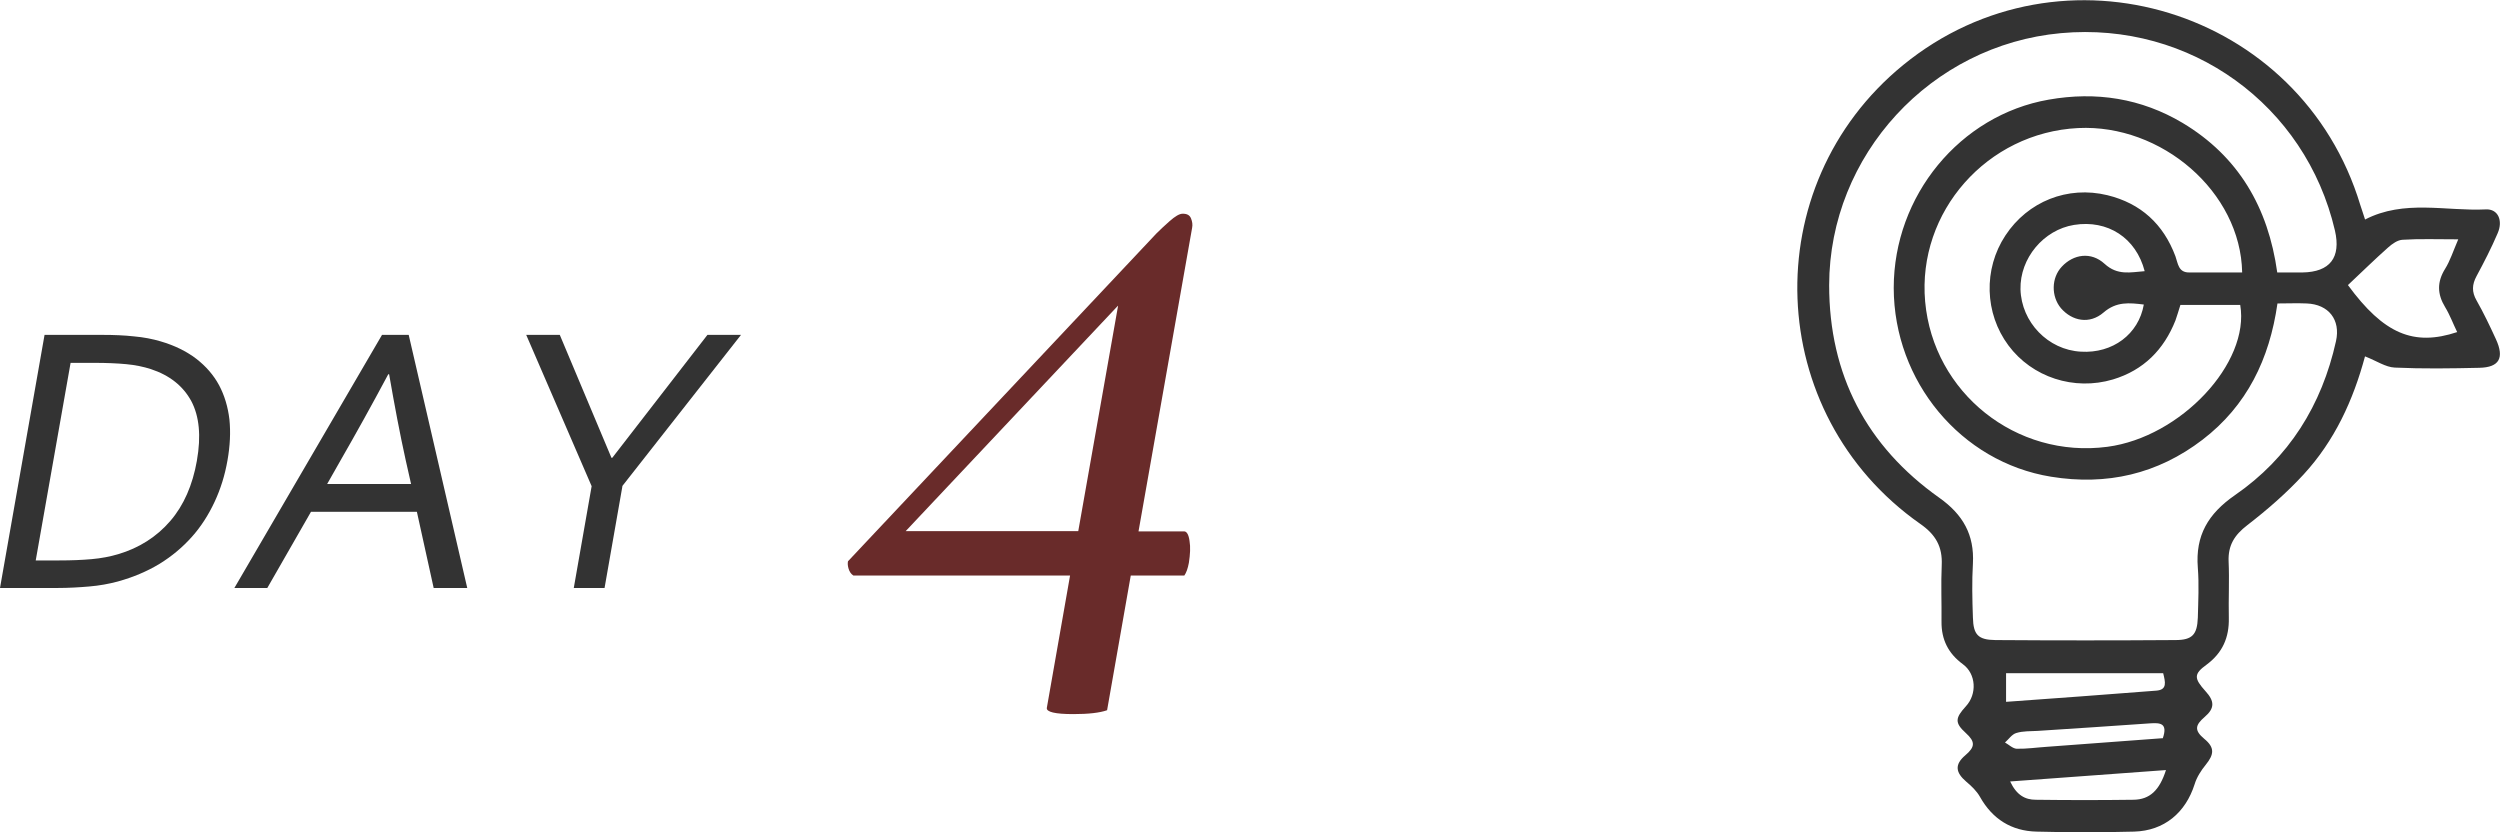 <?xml version="1.0" encoding="UTF-8"?> <svg xmlns="http://www.w3.org/2000/svg" id="_レイヤー_2" viewBox="0 0 116.16 38.67"><defs><style>.cls-1{fill:#333;}.cls-1,.cls-2{stroke-width:0px;}.cls-2{fill:#692b2a;}</style></defs><g id="_レイヤー_1-2"><path class="cls-1" d="M109.89,16.55c-.55,2.05-1.42,3.94-2.86,5.5-.79.86-1.69,1.64-2.61,2.35-.6.46-.9.94-.87,1.69.04.87-.01,1.75.01,2.62.02.91-.29,1.62-1.03,2.17-.61.44-.59.64-.05,1.24.41.45.44.78-.04,1.19-.44.38-.5.62-.02,1.02.5.41.45.73.07,1.2-.22.27-.42.58-.52.91-.42,1.32-1.41,2.16-2.81,2.2-1.51.04-3.03.04-4.54,0-1.16-.03-2.04-.58-2.62-1.61-.15-.27-.4-.51-.64-.71-.49-.42-.56-.79-.04-1.23.46-.39.46-.63.02-1.03-.53-.48-.49-.7,0-1.24.53-.57.48-1.51-.14-1.96-.68-.5-1-1.15-.99-1.98.01-.87-.03-1.75.01-2.62.04-.86-.28-1.42-1-1.92-7.28-5.11-7.66-15.71-.79-21.32,7.37-6.01,18.49-2.6,21.24,6.51.07.22.15.44.22.67,1.82-.94,3.75-.38,5.61-.47.57-.03.81.52.55,1.11-.29.68-.63,1.34-.98,1.99-.21.39-.23.73,0,1.13.33.58.62,1.19.9,1.8.4.87.16,1.31-.77,1.33-1.31.03-2.63.05-3.93-.01-.43-.02-.84-.31-1.38-.52ZM105.82,12.66c.43,0,.8,0,1.16,0,1.28-.02,1.8-.69,1.51-1.95-1.36-5.84-6.73-9.72-12.73-9.17-6.04.55-10.76,5.66-10.77,11.71,0,4.16,1.73,7.48,5.12,9.88,1.1.78,1.63,1.72,1.56,3.05-.05.84-.03,1.68,0,2.52.02.79.24,1.03,1.04,1.04,2.79.02,5.58.02,8.37,0,.79,0,1.01-.26,1.04-1.04.02-.77.06-1.55,0-2.32-.12-1.5.48-2.51,1.72-3.37,2.51-1.73,4.04-4.18,4.7-7.16.22-.99-.34-1.71-1.36-1.75-.43-.02-.86,0-1.36,0-.37,2.59-1.42,4.75-3.48,6.33-2.09,1.6-4.45,2.14-7.04,1.72-4.19-.68-7.3-4.43-7.31-8.77,0-4.29,3.08-8.03,7.2-8.75,2.21-.39,4.3-.06,6.22,1.08,2.59,1.55,3.98,3.92,4.4,6.95ZM104.18,12.66c-.07-3.75-3.75-6.9-7.62-6.71-4.23.21-7.48,3.89-7.11,8.06.38,4.24,4.23,7.31,8.47,6.75,3.4-.45,6.63-3.89,6.17-6.59h-2.78c-.09.28-.15.5-.23.72-.54,1.36-1.48,2.31-2.9,2.74-1.81.54-3.76-.1-4.86-1.58-1.11-1.49-1.17-3.55-.14-5.11,1.04-1.58,2.89-2.32,4.74-1.87,1.55.38,2.6,1.34,3.16,2.84.12.33.13.76.65.75.8,0,1.6,0,2.45,0ZM99.65,12.6c-.4-1.55-1.72-2.4-3.28-2.15-1.42.23-2.52,1.55-2.49,2.99.04,1.53,1.28,2.82,2.81,2.9,1.47.09,2.68-.81,2.92-2.19-.67-.08-1.27-.15-1.87.37-.65.56-1.46.4-1.98-.2-.46-.55-.45-1.41.04-1.93.54-.58,1.36-.71,1.99-.13.6.55,1.2.39,1.86.34ZM109.09,13.24c1.67,2.28,3.06,2.86,5.08,2.19-.19-.39-.34-.8-.56-1.16-.37-.61-.38-1.17,0-1.78.23-.37.37-.81.61-1.37-.99,0-1.79-.03-2.58.02-.24.01-.49.19-.68.36-.62.55-1.22,1.14-1.87,1.75ZM100.5,31.28h-7.29v1.33c2.38-.17,4.68-.34,6.98-.52.52-.04.42-.4.32-.81ZM100.64,35.78c-2.5.18-4.82.35-7.24.53.3.64.7.85,1.19.85,1.51.02,3.03.02,4.54,0,.76-.01,1.21-.44,1.51-1.38ZM100.49,34.31c.25-.72-.13-.73-.59-.7-1.74.12-3.48.24-5.22.35-.33.02-.68,0-1,.1-.2.06-.35.29-.52.44.18.1.36.28.54.29.47.01.94-.06,1.4-.09,1.8-.13,3.6-.27,5.38-.4Z"></path><path class="cls-1" d="M10.57,21.39c-.12.69-.32,1.33-.6,1.93-.28.6-.63,1.15-1.06,1.63s-.93.9-1.5,1.25c-.58.35-1.22.62-1.94.82-.41.11-.85.19-1.32.23-.46.04-.96.07-1.5.07H0l2.07-11.76h2.69c.53,0,1.02.02,1.47.07.45.04.86.12,1.23.23.65.19,1.2.46,1.66.81.45.35.8.75,1.06,1.23.25.47.41,1,.48,1.59.06.59.03,1.22-.09,1.9ZM9.15,21.39c.2-1.13.11-2.05-.26-2.75-.38-.7-1-1.2-1.88-1.49-.34-.11-.72-.19-1.15-.23-.43-.04-.92-.06-1.48-.06h-1.1l-1.62,9.18h1.1c.55,0,1.05-.02,1.5-.06.45-.04.86-.12,1.23-.23.98-.29,1.79-.81,2.42-1.54.63-.73,1.04-1.67,1.24-2.81Z"></path><path class="cls-1" d="M10.89,27.32l6.86-11.76h1.24l2.72,11.76h-1.56l-.78-3.54h-4.92l-2.03,3.54h-1.54ZM18.04,17.39c-.78,1.46-1.52,2.79-2.21,3.99l-.63,1.11h3.9l-.25-1.11c-.27-1.22-.52-2.55-.77-3.99h-.04Z"></path><path class="cls-1" d="M28.92,22.59l-.83,4.73h-1.43l.83-4.73-3.04-7.03h1.56l2.4,5.71h.04l4.42-5.71h1.56l-5.52,7.03Z"></path><path class="cls-2" d="M54.96,9.93c.2,0,.32.07.38.22.06.15.08.29.05.44l-2.49,14.1h2.12c.12,0,.21.15.25.44.05.29.03.63-.03,1.02-.05.27-.12.46-.21.59h-2.49l-1.1,6.26c-.34.12-.86.18-1.57.18-.85,0-1.26-.1-1.23-.29l1.08-6.15h-10.07c-.11-.07-.18-.18-.22-.31-.04-.13-.05-.25-.03-.35l14.33-15.23c.15-.15.35-.34.61-.57s.46-.35.61-.35ZM51.94,14.21l-9.86,10.47h8.02l1.85-10.47Z"></path></g></svg> 